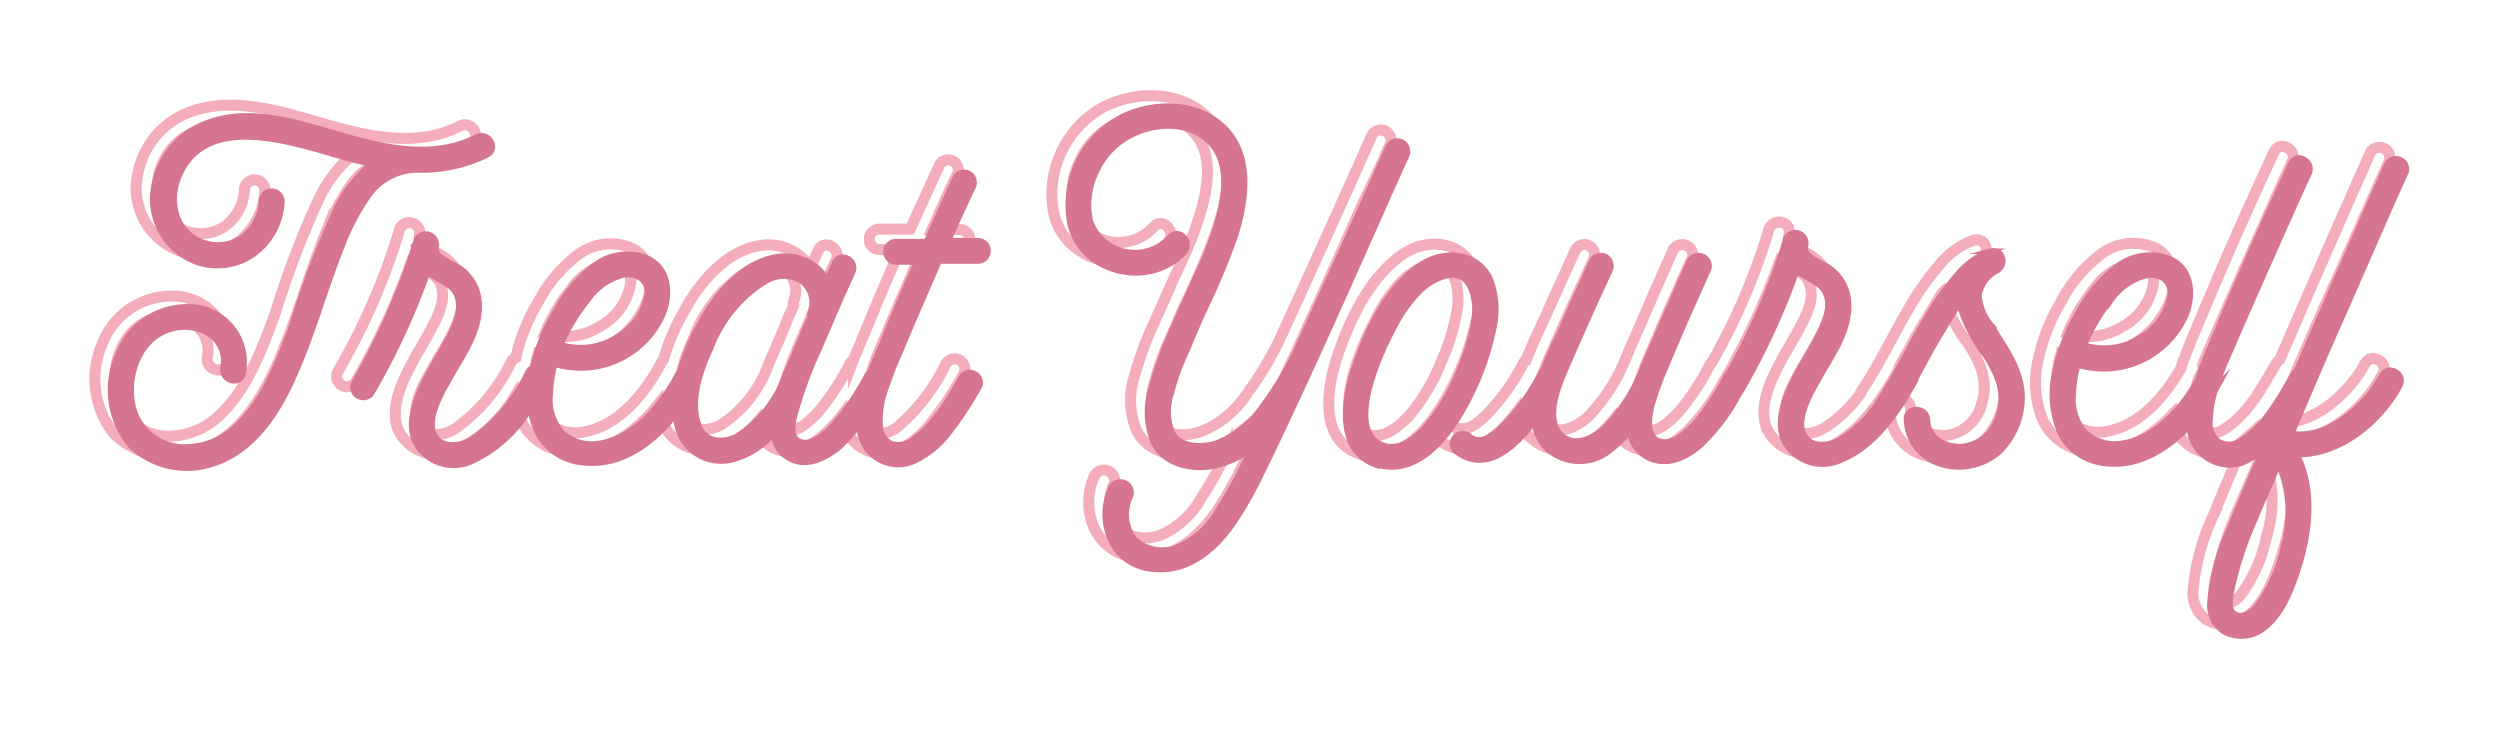 <svg xmlns="http://www.w3.org/2000/svg" id="Layer_1" data-name="Layer 1" viewBox="0 0 186.25 54.42"><defs><style>.cls-1{fill:none;stroke:#f4adba;stroke-width:0.82px;}.cls-1,.cls-2{stroke-miterlimit:10;}.cls-2{fill:#d5758f;stroke:#d5758f;stroke-width:0.41px;}</style></defs><title>TreatYourself</title><path class="cls-1" d="M29.77,11.84a11.08,11.08,0,0,0,5.29-1.12c.86-.47.1-1.79-.79-1.33-3.28,1.66-7,.76-10.37-.23-3.08-.89-6.49-1.95-9.63-.86a6.08,6.08,0,0,0-3.94,4.37,5,5,0,0,0,3.24,6.09A4.65,4.65,0,0,0,17.78,18a5.07,5.07,0,0,0,1.95-3.84.76.76,0,0,0-1.52,0,3.57,3.57,0,0,1-1.39,2.65,3.19,3.19,0,0,1-2.88.43c-2.16-.69-2.69-3.11-1.86-5C14.2,7.4,20.89,10,24.6,11c.6.17,1.19.3,1.79.43a9.78,9.78,0,0,0-2.55,3.21,67.45,67.45,0,0,0-3.35,8.75c-1,2.68-2.08,5.66-4.17,7.58a5.48,5.48,0,0,1-3.54,1.52,3.94,3.94,0,0,1-4-2.68c-.66-2.12.13-5,2.28-5.93a3.69,3.69,0,0,1,3,0,2.45,2.45,0,0,1,1.39,2.71c-.17,1,1.33,1.4,1.49.4a4.12,4.12,0,0,0-4-4.93,5.53,5.53,0,0,0-5.33,3.57,6.52,6.52,0,0,0,.93,6.73A6,6,0,0,0,14.3,33.8c3.08-.83,5-3.65,6.23-6.39,1.45-3.18,2.35-6.56,3.64-9.81a17.19,17.19,0,0,1,2-3.84A4.5,4.5,0,0,1,29.77,11.84Z"></path><path class="cls-1" d="M71.62,17.11H69.43c.6-1.36,1.19-2.69,1.82-4A.76.76,0,0,0,71,12a.75.75,0,0,0-1,.27l-2.19,4.8H65.52a.76.76,0,0,0,0,1.52h1.56c-1,2.15-1.85,4.27-2.75,6.42-.24.57-.5,1.17-.74,1.79a.66.66,0,0,0-.25.27A20.11,20.11,0,0,1,61,30.65c-.57.6-1.63,1.72-2.59,1.36s-.43-1.86-.23-2.55A31.88,31.88,0,0,1,59.83,25c.8-1.89,1.59-3.74,2.45-5.59.43-.9-.89-1.66-1.32-.77L60.36,20a2.28,2.28,0,0,0-.4-.59,3.69,3.69,0,0,0-3-1.16c-2.65.23-4.73,2.62-5.92,4.8a16.3,16.3,0,0,0-1.63,3.79.73.73,0,0,0-.16.22c-1.19,2.22-3.15,4.7-5.83,5.13a3.29,3.29,0,0,1-2.78-.79,3.81,3.81,0,0,1-.9-2.88,10.11,10.11,0,0,1,.34-2.16,6.66,6.66,0,0,0,8.07-3.77c.57-1.43.47-3.28-1.05-4.08a4,4,0,0,0-4,.44,10.54,10.54,0,0,0-3,3.54,14.12,14.12,0,0,0-1.67,4.14.69.69,0,0,0-.35.33,12.86,12.86,0,0,1-4.21,5,2.67,2.67,0,0,1-1.78.39A1.4,1.4,0,0,1,31,31.08c-.17-1.39.86-2.95,1.52-4.14,1-1.69,2.22-3.54,1.92-5.56a3.29,3.29,0,0,0-1.78-2.48c-.5-.27-1.53-.7-1.4-1.33a.09.09,0,0,0,0-.07.78.78,0,0,0-1.49-.43,2.68,2.68,0,0,0-.07.27A49.33,49.33,0,0,1,25.16,27.7a.77.77,0,0,0,1.33.77,53.7,53.7,0,0,0,4.17-9,.34.34,0,0,1,.13.1c.66.49,1.62.73,2,1.52.49,1.13-.1,2.35-.63,3.35-.4.76-.86,1.52-1.29,2.28-.8,1.49-1.82,3.44-1.26,5.17A3.22,3.22,0,0,0,34,33.53a10.1,10.1,0,0,0,4.32-3.94,5.45,5.45,0,0,0,.48,1.72A4.2,4.2,0,0,0,42,33.63c2.87.42,5.34-1.35,7.08-3.56a5.52,5.52,0,0,0,.1.71,3.34,3.34,0,0,0,4.21,2.62,6,6,0,0,0,3-1.92,2.18,2.18,0,0,0,1.06,1.79c1.32.82,2.84.06,3.9-.86a11.19,11.19,0,0,0,1.44-1.56,4.55,4.55,0,0,0,.09.63,2.9,2.9,0,0,0,4.14,2,7.11,7.11,0,0,0,2.54-2.22,25.58,25.58,0,0,0,2.22-3.38.76.76,0,0,0-1.32-.76,14.2,14.2,0,0,1-3.58,4.67,1.78,1.78,0,0,1-1.65.4,1.5,1.5,0,0,1-.9-1.39,7,7,0,0,1,.47-2.72,27.37,27.37,0,0,1,1.09-2.85c.79-1.92,1.62-3.8,2.45-5.73.13-.29.26-.59.4-.89h2.88A.76.76,0,0,0,71.62,17.11ZM42.55,21.54a4.64,4.64,0,0,1,2.68-1.88c1-.17,1.85.39,1.75,1.45a4.48,4.48,0,0,1-2.18,3.15,5,5,0,0,1-4.21.6A13.46,13.46,0,0,1,42.55,21.54Zm14.73,5.53a9,9,0,0,1-3.61,4.61c-1.06.53-2.35.43-2.81-.73-.73-1.79.06-4.14.82-5.76a10,10,0,0,1,4.21-5.1A2.65,2.65,0,0,1,58.34,20a1.94,1.94,0,0,1,.79,2.42.61.61,0,0,0,0,.33c-.23.53-.46,1-.66,1.56C58.11,25.19,57.31,27,57.28,27.07Z"></path><path class="cls-1" d="M103.53,10.85a.8.8,0,0,0-.27-1.06.77.77,0,0,0-1.06.3c-2.25,5.06-4.53,10.1-6.85,15.16a24.38,24.38,0,0,1-2.45,4.08,7.29,7.29,0,0,1-3.48,2.84c-1.06.37-2.68.34-3.28-.69A4.09,4.09,0,0,1,86,28.53a18.23,18.23,0,0,1,1.22-3.38s1-2.41,1.33-3a52.23,52.23,0,0,0,2.18-5.27c.87-2.65,1.4-6.26-1-8.34-2-1.79-5.19-1.76-7.51-.57A7.4,7.4,0,0,0,78.53,16c.92,3.68,6,4.8,8.51,2,.62-.76-.43-1.86-1.1-1.09A3.52,3.52,0,0,1,80,15.68a5.49,5.49,0,0,1,.49-3.77,5.62,5.62,0,0,1,2.58-2.65c1.73-.89,4.28-1,5.73.46,1.83,1.72,1.1,4.8.4,6.86-.56,1.72-1.39,3.34-2.12,5-.33.73-.66,1.49-1,2.25a26.68,26.68,0,0,0-1.59,4.27,5.85,5.85,0,0,0,.2,4c.79,1.55,2.68,2,4.3,1.75a6.68,6.68,0,0,0,3-1.35c-.2.36-.36.76-.56,1.12a29.71,29.71,0,0,1-2,3.58,6.29,6.29,0,0,1-2.78,2.58,3.07,3.07,0,0,1-3.38-.5A3.1,3.1,0,0,1,83,36.05a.79.79,0,0,0-.53-1,.81.81,0,0,0-1,.56c-1,2.39.1,5.4,2.84,5.86s4.87-1.26,6.36-3.41a29.34,29.34,0,0,0,2.05-3.67c3.12-6.4,6-12.92,8.88-19.38C102.27,13.63,102.9,12.24,103.53,10.85Z"></path><path class="cls-1" d="M110,23.76a6.21,6.21,0,0,0-.24-3.81c-1-2.08-3.54-2.18-5.26-1-2.45,1.69-3.91,4.8-4.84,7.52-.86,2.51-1.42,6.42,1.79,7.41l.23,0c3.08.62,5.34-2.72,6.53-5.07A20.13,20.13,0,0,0,110,23.76Zm-5.1,7.29c-.73.76-1.76,1.62-2.92,1.36-2.08-.57-1.52-3.32-1.06-4.87a21.41,21.41,0,0,1,1.59-3.78,10.7,10.7,0,0,1,2.12-3c.89-.79,2.12-1.32,2.88-1s1.23,1.49,1.09,3a15.3,15.3,0,0,1-1.19,4.11A14.75,14.75,0,0,1,104.92,31.05Z"></path><path class="cls-1" d="M146.21,21.18a2.42,2.42,0,0,1,1.26-1.79c.86-.4.56-1.75-.44-1.49a5.68,5.68,0,0,0-2.45,1.72,21,21,0,0,0-2.25,3.15c-1.26,2.09-2.28,4.34-3.67,6.39a.3.3,0,0,0,0,.08,9.68,9.68,0,0,1-2.74,2.64,2.71,2.71,0,0,1-1.79.39A1.4,1.4,0,0,1,133,31.08c-.16-1.39.86-2.95,1.53-4.14,1-1.69,2.21-3.54,1.92-5.56a3.33,3.33,0,0,0-1.79-2.48c-.5-.27-1.53-.7-1.39-1.33a.11.11,0,0,0,0-.07c.27-1-1.13-1.32-1.49-.43a2.68,2.68,0,0,1-.07.27,47.9,47.9,0,0,1-4.14,9.6.78.78,0,0,0-.16.2,18.38,18.38,0,0,1-2.25,3.44c-.63.7-1.69,1.79-2.75,1.46s-.76-1.92-.53-2.81c.2-.67.43-1.29.7-2,.16-.39.92-2.18,1.12-2.65.73-1.72,1.52-3.47,2.29-5.19a.76.76,0,0,0-.27-1.06.79.79,0,0,0-1.06.26c-.79,1.79-1.59,3.58-2.35,5.36-.43,1-.89,2-1.29,3a13.53,13.53,0,0,1-2.62,4c-.89.9-2.55,1.69-3.51.4-.73-1-.26-2.65.14-3.71s1-2.35,1.52-3.54c.69-1.59,1.42-3.15,2.15-4.73a.79.79,0,0,0-.3-1.06.75.75,0,0,0-1,.26c-.73,1.59-1.46,3.18-2.16,4.77-.51,1.13-1.08,2.28-1.53,3.45a1,1,0,0,0-.19.22,16.21,16.21,0,0,1-2.61,3.71c-.63.67-1.73,1.69-2.62,1a.77.77,0,0,0-1.09,0,.74.74,0,0,0,0,1.06c2.16,1.69,4.3-.1,5.86-2.17a3.45,3.45,0,0,0,.86,1.9,3.58,3.58,0,0,0,4.9.13,8.09,8.09,0,0,0,1.36-1.32,2.56,2.56,0,0,0,1.36,1.95c1.45.7,2.91,0,4-1a14.75,14.75,0,0,0,2.8-3.75l.11-.15a53.7,53.7,0,0,0,4.17-9,.28.28,0,0,1,.13.1c.67.49,1.63.73,2,1.52.5,1.13-.1,2.35-.63,3.35-.4.76-.86,1.52-1.29,2.28-.8,1.49-1.82,3.44-1.26,5.17a3.22,3.22,0,0,0,4.37,1.65c2.49-1,4.21-3.57,5.47-5.83a1,1,0,0,0,.08-.26c.66-1.19,1.27-2.39,2-3.54.4-.67.79-1.33,1.22-2a11.51,11.51,0,0,0,2,3.91c.86,1.39,1.45,2.75.92,4.37a3.12,3.12,0,0,1-2.64,2.35c-1.33.07-2.59-.56-2.65-2-.07-1-1.63-1-1.56,0A3.58,3.58,0,0,0,143,33.8a4.56,4.56,0,0,0,4.6-.76,5.66,5.66,0,0,0,1.76-4.38c-.13-1.95-1.32-3.47-2.29-5.1A3.67,3.67,0,0,1,146.21,21.18Z"></path><path class="cls-1" d="M177.93,12.14a.76.76,0,0,0-.27-1.06.78.78,0,0,0-1.06.27q-3.42,7.7-6.76,15.45a1,1,0,0,0-.26.27c-1,1.69-2.05,3.71-3.74,4.81A1.55,1.55,0,0,1,164,32a1.84,1.84,0,0,1-.6-1.69,8.84,8.84,0,0,1,.37-2.07c.09-.16.18-.32.26-.48a.66.66,0,0,0,.07-.54c.36-1,.79-1.89,1.16-2.77.86-2,4.5-10.23,5.5-12.39.43-.89-.9-1.65-1.33-.76-2,4.27-3.91,8.61-5.73,13-.45,1.05-.89,2.1-1.24,3.17-1.21,2.09-3.08,4.28-5.58,4.68a3.3,3.3,0,0,1-2.78-.79,3.76,3.76,0,0,1-.89-2.88,9.5,9.5,0,0,1,.33-2.16,6.68,6.68,0,0,0,8.08-3.77c.56-1.43.46-3.28-1.06-4.08a4,4,0,0,0-4,.44,10.54,10.54,0,0,0-3,3.54,14.38,14.38,0,0,0-1.72,4.37,7.44,7.44,0,0,0,.36,4.5,4.2,4.2,0,0,0,3.25,2.32c2.52.37,4.73-1,6.41-2.77a.49.49,0,0,1,0,.12,3,3,0,0,0,3.94,2.62,5.34,5.34,0,0,0,1.5-.94c-.79,1.87-1.61,3.74-2.36,5.64a16.52,16.52,0,0,0-1.56,5.7,2.38,2.38,0,0,0,1,2.15,2.69,2.69,0,0,0,2.85-.1c1.59-1.06,2.35-3.35,2.88-5.07.76-2.55,1-5.66-.27-8,3.15.1,6.23-2.39,7.69-5.14.46-.86-.86-1.62-1.33-.76-1.22,2.25-4,4.77-6.72,4.34,1.26-3,2.55-6,3.84-8.91C174.91,19,176.4,15.55,177.93,12.14ZM156,21.54a4.64,4.64,0,0,1,2.68-1.88c1-.17,1.85.39,1.76,1.45a4.53,4.53,0,0,1-2.19,3.15,5,5,0,0,1-4.21.6A13.78,13.78,0,0,1,156,21.54ZM168.85,40a10.93,10.93,0,0,1-1.95,4.37c-.4.43-1.16.93-1.72.43-.4-.36-.2-1.29-.1-1.75a27,27,0,0,1,1.75-5.3c.57-1.36,1.16-2.69,1.73-4A9.1,9.1,0,0,1,168.85,40Z"></path><path class="cls-2" d="M31,12.66a11.12,11.12,0,0,0,5.3-1.12c.86-.47.1-1.79-.8-1.33-3.28,1.66-7,.76-10.36-.23-3.08-.89-6.49-2-9.64-.86a6.12,6.12,0,0,0-3.94,4.37,5,5,0,0,0,3.24,6.09A4.68,4.68,0,0,0,19,18.86,5.11,5.11,0,0,0,21,15a.76.76,0,0,0-1.52,0,3.57,3.57,0,0,1-1.39,2.65,3.19,3.19,0,0,1-2.88.43c-2.15-.69-2.68-3.11-1.86-5,2.12-4.86,8.81-2.31,12.52-1.29.6.17,1.19.3,1.79.43a9.72,9.72,0,0,0-2.55,3.22,66.72,66.72,0,0,0-3.34,8.74c-1,2.68-2.09,5.66-4.18,7.58A5.48,5.48,0,0,1,14,33.29a3.93,3.93,0,0,1-4-2.68c-.66-2.12.13-5,2.28-5.93a3.69,3.69,0,0,1,2.95,0,2.45,2.45,0,0,1,1.39,2.72c-.16,1,1.33,1.39,1.49.39a4.12,4.12,0,0,0-4-4.93,5.52,5.52,0,0,0-5.33,3.58,6.48,6.48,0,0,0,.92,6.72,6,6,0,0,0,5.86,1.49c3.08-.83,5-3.64,6.23-6.39,1.46-3.18,2.35-6.56,3.64-9.8a17,17,0,0,1,2-3.85A4.51,4.51,0,0,1,31,12.66Z"></path><path class="cls-2" d="M67.12,26.07c.8-1.92,1.62-3.8,2.45-5.72l.4-.9h2.88a.76.76,0,0,0,0-1.52H70.66c.6-1.36,1.2-2.68,1.83-4a.77.77,0,0,0-.3-1,.76.76,0,0,0-1,.27c-.73,1.59-1.46,3.21-2.18,4.8H66.76a.76.76,0,0,0,0,1.52h1.55c-1,2.15-1.85,4.27-2.74,6.43-.25.56-.51,1.16-.75,1.78a.73.73,0,0,0-.25.27,19.58,19.58,0,0,1-2.38,3.54c-.56.6-1.62,1.72-2.58,1.36s-.43-1.85-.24-2.55a31.88,31.88,0,0,1,1.69-4.44c.8-1.88,1.59-3.74,2.45-5.59.43-.9-.89-1.66-1.32-.76l-.6,1.29a2.38,2.38,0,0,0-.39-.6,3.74,3.74,0,0,0-3-1.16c-2.64.23-4.73,2.62-5.92,4.8a16.3,16.3,0,0,0-1.63,3.79,1,1,0,0,0-.16.22c-1.19,2.22-3.15,4.7-5.83,5.13a3.27,3.27,0,0,1-2.78-.79A3.76,3.76,0,0,1,41,29.29a9.5,9.5,0,0,1,.33-2.16,6.68,6.68,0,0,0,8.08-3.77c.56-1.42.46-3.28-1.06-4.07a4,4,0,0,0-4,.43,10.54,10.54,0,0,0-3,3.54,14.34,14.34,0,0,0-1.67,4.15.63.63,0,0,0-.35.32,12.92,12.92,0,0,1-4.2,5,2.66,2.66,0,0,1-1.79.39,1.4,1.4,0,0,1-1.13-1.19c-.16-1.39.86-2.94,1.52-4.14,1-1.69,2.22-3.54,1.93-5.56a3.33,3.33,0,0,0-1.79-2.48c-.5-.27-1.53-.7-1.39-1.33a.09.09,0,0,0,0-.06A.78.78,0,0,0,31,17.9c0,.09,0,.16-.07.26a49.64,49.64,0,0,1-4.57,10.37.77.77,0,0,0,1.33.76,53,53,0,0,0,4.17-9,.36.36,0,0,1,.13.1c.67.5,1.63.73,2,1.52.5,1.13-.1,2.35-.63,3.35-.4.76-.86,1.52-1.29,2.28C31.29,29,30.27,31,30.83,32.7a3.22,3.22,0,0,0,4.37,1.65,10,10,0,0,0,4.32-3.94A5.38,5.38,0,0,0,40,32.13a4.18,4.18,0,0,0,3.25,2.32c2.88.42,5.34-1.35,7.08-3.56,0,.24.06.48.1.71a3.34,3.34,0,0,0,4.21,2.62,6,6,0,0,0,3-1.92,2.18,2.18,0,0,0,1.06,1.79c1.32.83,2.85.06,3.91-.86A12.56,12.56,0,0,0,64,31.67a4.52,4.52,0,0,0,.08.63,2.9,2.9,0,0,0,4.14,2A7.13,7.13,0,0,0,70.8,32.1,25.92,25.92,0,0,0,73,28.72.77.77,0,0,0,71.69,28c-.93,1.62-2,3.55-3.58,4.67a1.77,1.77,0,0,1-1.65.4,1.47,1.47,0,0,1-.89-1.39A6.81,6.81,0,0,1,66,28.92,29.83,29.83,0,0,1,67.12,26.07Zm-23.34-3.7a4.62,4.62,0,0,1,2.68-1.89c1-.17,1.85.4,1.76,1.46A4.53,4.53,0,0,1,46,25.08a5,5,0,0,1-4.21.6A13.72,13.72,0,0,1,43.78,22.37ZM58.51,27.9a8.94,8.94,0,0,1-3.61,4.6c-1.06.53-2.35.43-2.81-.73-.73-1.79.06-4.14.83-5.76a10,10,0,0,1,4.2-5.1,2.65,2.65,0,0,1,2.45-.07,2,2,0,0,1,.8,2.42.47.47,0,0,0,0,.33c-.23.53-.47,1-.67,1.56C59.34,26,58.55,27.86,58.51,27.9Z"></path><path class="cls-2" d="M104.76,11.67a.8.8,0,0,0-.27-1.06.77.77,0,0,0-1.06.3C101.18,16,98.9,21,96.58,26.07a24.38,24.38,0,0,1-2.45,4.08A7.37,7.37,0,0,1,90.65,33c-1.06.36-2.68.33-3.28-.7a4.14,4.14,0,0,1-.13-2.95A17.92,17.92,0,0,1,88.47,26s1-2.42,1.32-3.05A53.7,53.7,0,0,0,92,17.66c.86-2.65,1.39-6.25-1-8.34-2-1.79-5.2-1.76-7.52-.56a7.38,7.38,0,0,0-3.74,8c.92,3.68,6,4.8,8.51,2,.63-.76-.43-1.85-1.09-1.09a3.53,3.53,0,0,1-5.93-1.2,5.55,5.55,0,0,1,.49-3.77,5.6,5.6,0,0,1,2.59-2.65c1.72-.89,4.27-1,5.73.46,1.82,1.73,1.09,4.81.39,6.86-.56,1.72-1.39,3.34-2.12,5-.33.73-.66,1.49-1,2.25A27.79,27.79,0,0,0,85.75,29a5.83,5.83,0,0,0,.2,4c.79,1.56,2.68,2,4.3,1.75a6.68,6.68,0,0,0,3-1.35c-.19.36-.36.76-.56,1.12a28.33,28.33,0,0,1-2,3.58,6.32,6.32,0,0,1-2.79,2.58,3.05,3.05,0,0,1-3.37-.49,3.1,3.1,0,0,1-.3-3.25.79.79,0,0,0-.53-1,.81.81,0,0,0-1,.56c-1,2.39.1,5.4,2.85,5.86s4.86-1.25,6.35-3.41A30,30,0,0,0,94,35.25c3.11-6.39,6-12.92,8.87-19.37C103.5,14.45,104.13,13.06,104.76,11.67Z"></path><path class="cls-2" d="M111.25,24.58a6.25,6.25,0,0,0-.23-3.8c-1-2.09-3.55-2.19-5.27-1-2.45,1.69-3.91,4.8-4.83,7.52-.86,2.51-1.43,6.42,1.78,7.41l.24,0c3.08.63,5.33-2.72,6.52-5.07A19.74,19.74,0,0,0,111.25,24.58Zm-5.1,7.29c-.73.76-1.76,1.62-2.92,1.36-2.08-.57-1.52-3.31-1.06-4.87a21.41,21.41,0,0,1,1.59-3.78,10.91,10.91,0,0,1,2.12-3c.9-.79,2.12-1.32,2.88-1s1.23,1.49,1.1,3a15.83,15.83,0,0,1-1.19,4.11A14.78,14.78,0,0,1,106.15,31.87Z"></path><path class="cls-2" d="M147.44,22a2.47,2.47,0,0,1,1.26-1.79c.86-.39.56-1.75-.43-1.49a5.57,5.57,0,0,0-2.45,1.73,20.92,20.92,0,0,0-2.25,3.14c-1.26,2.09-2.29,4.34-3.68,6.39l0,.08a9.55,9.55,0,0,1-2.74,2.64,2.63,2.63,0,0,1-1.79.39,1.4,1.4,0,0,1-1.13-1.19c-.16-1.39.87-2.94,1.53-4.14,1-1.69,2.22-3.54,1.92-5.56a3.33,3.33,0,0,0-1.79-2.48c-.5-.27-1.52-.7-1.39-1.33a.09.09,0,0,0,0-.06A.78.78,0,0,0,133,17.9c0,.09,0,.16-.06.26a48.52,48.52,0,0,1-4.15,9.6,1.08,1.08,0,0,0-.16.2,18.79,18.79,0,0,1-2.25,3.45c-.63.69-1.69,1.78-2.75,1.45s-.76-1.92-.53-2.81c.2-.66.43-1.29.7-2,.16-.39.92-2.18,1.12-2.64.73-1.73,1.53-3.48,2.29-5.2a.76.76,0,0,0-.27-1.06.79.79,0,0,0-1.06.26c-.79,1.79-1.59,3.58-2.35,5.37-.43,1-.89,1.95-1.29,3a13.87,13.87,0,0,1-2.61,4c-.9.89-2.55,1.69-3.52.39-.72-1-.26-2.65.14-3.7s1-2.36,1.52-3.55c.7-1.59,1.42-3.14,2.15-4.73a.8.8,0,0,0-.29-1.06.76.76,0,0,0-1,.26c-.73,1.59-1.46,3.18-2.15,4.77-.52,1.13-1.09,2.28-1.54,3.46a.7.7,0,0,0-.19.22,15.85,15.85,0,0,1-2.61,3.7c-.63.67-1.72,1.69-2.62,1a.77.77,0,0,0-1.09,0,.75.75,0,0,0,0,1.06c2.17,1.7,4.3-.1,5.86-2.17a3.45,3.45,0,0,0,.86,1.9,3.59,3.59,0,0,0,4.9.14,8.56,8.56,0,0,0,1.36-1.33,2.54,2.54,0,0,0,1.36,1.95c1.45.7,2.91,0,4-1a14.75,14.75,0,0,0,2.8-3.75l.11-.15a53,53,0,0,0,4.17-9,.56.56,0,0,1,.14.1c.66.5,1.62.73,2,1.52.5,1.13-.1,2.35-.63,3.35-.39.76-.86,1.52-1.29,2.28-.79,1.49-1.82,3.45-1.26,5.17a3.22,3.22,0,0,0,4.37,1.65c2.49-1,4.21-3.57,5.47-5.82a.75.75,0,0,0,.08-.27c.66-1.18,1.28-2.39,2-3.54.4-.67.8-1.33,1.23-2a11.31,11.31,0,0,0,2,3.91c.86,1.39,1.46,2.75.93,4.37a3.14,3.14,0,0,1-2.65,2.35c-1.33.07-2.58-.56-2.65-2-.07-1-1.62-1-1.56,0a3.59,3.59,0,0,0,2.25,3.21,4.56,4.56,0,0,0,4.61-.76,5.67,5.67,0,0,0,1.75-4.37c-.13-2-1.32-3.48-2.28-5.1A3.78,3.78,0,0,1,147.44,22Z"></path><path class="cls-2" d="M179.16,13a.76.76,0,0,0-.26-1.06.78.78,0,0,0-1.06.27q-3.42,7.7-6.76,15.45a.71.71,0,0,0-.26.28c-1,1.68-2.06,3.7-3.75,4.8a1.55,1.55,0,0,1-1.82.13,1.81,1.81,0,0,1-.59-1.69,8.18,8.18,0,0,1,.36-2.06l.27-.49a.75.75,0,0,0,.07-.54c.35-1,.78-1.89,1.15-2.77.86-2,4.5-10.23,5.5-12.38.43-.9-.9-1.66-1.33-.77q-3,6.42-5.73,13c-.44,1.05-.89,2.1-1.24,3.17-1.2,2.09-3.07,4.28-5.58,4.68a3.27,3.27,0,0,1-2.78-.79,3.8,3.8,0,0,1-.89-2.88,9.5,9.5,0,0,1,.33-2.16,6.68,6.68,0,0,0,8.08-3.77c.56-1.42.46-3.28-1.06-4.07a4,4,0,0,0-4,.43,10.54,10.54,0,0,0-3,3.54,14.38,14.38,0,0,0-1.72,4.37,7.52,7.52,0,0,0,.36,4.5,4.18,4.18,0,0,0,3.25,2.32c2.53.37,4.73-1,6.41-2.77a.49.49,0,0,1,0,.12,3,3,0,0,0,3.94,2.62,5.34,5.34,0,0,0,1.5-.94c-.78,1.87-1.6,3.74-2.36,5.64a16.29,16.29,0,0,0-1.55,5.7,2.36,2.36,0,0,0,1,2.15,2.69,2.69,0,0,0,2.85-.1c1.59-1.06,2.35-3.34,2.88-5.07.76-2.55,1-5.66-.26-8,3.14.1,6.22-2.39,7.68-5.14.46-.86-.86-1.62-1.33-.76-1.22,2.25-4,4.77-6.72,4.34,1.26-3,2.55-6,3.84-8.91C176.15,19.85,177.64,16.37,179.16,13Zm-21.92,9.41a4.65,4.65,0,0,1,2.68-1.89c1-.17,1.86.4,1.76,1.46a4.5,4.5,0,0,1-2.19,3.14,5,5,0,0,1-4.2.6A13.37,13.37,0,0,1,157.24,22.37Zm12.85,18.44a11.09,11.09,0,0,1-2,4.37c-.39.43-1.16.93-1.72.43-.4-.36-.2-1.29-.1-1.75a26.37,26.37,0,0,1,1.76-5.3c.56-1.36,1.16-2.68,1.72-4A9.1,9.1,0,0,1,170.09,40.81Z"></path></svg>
